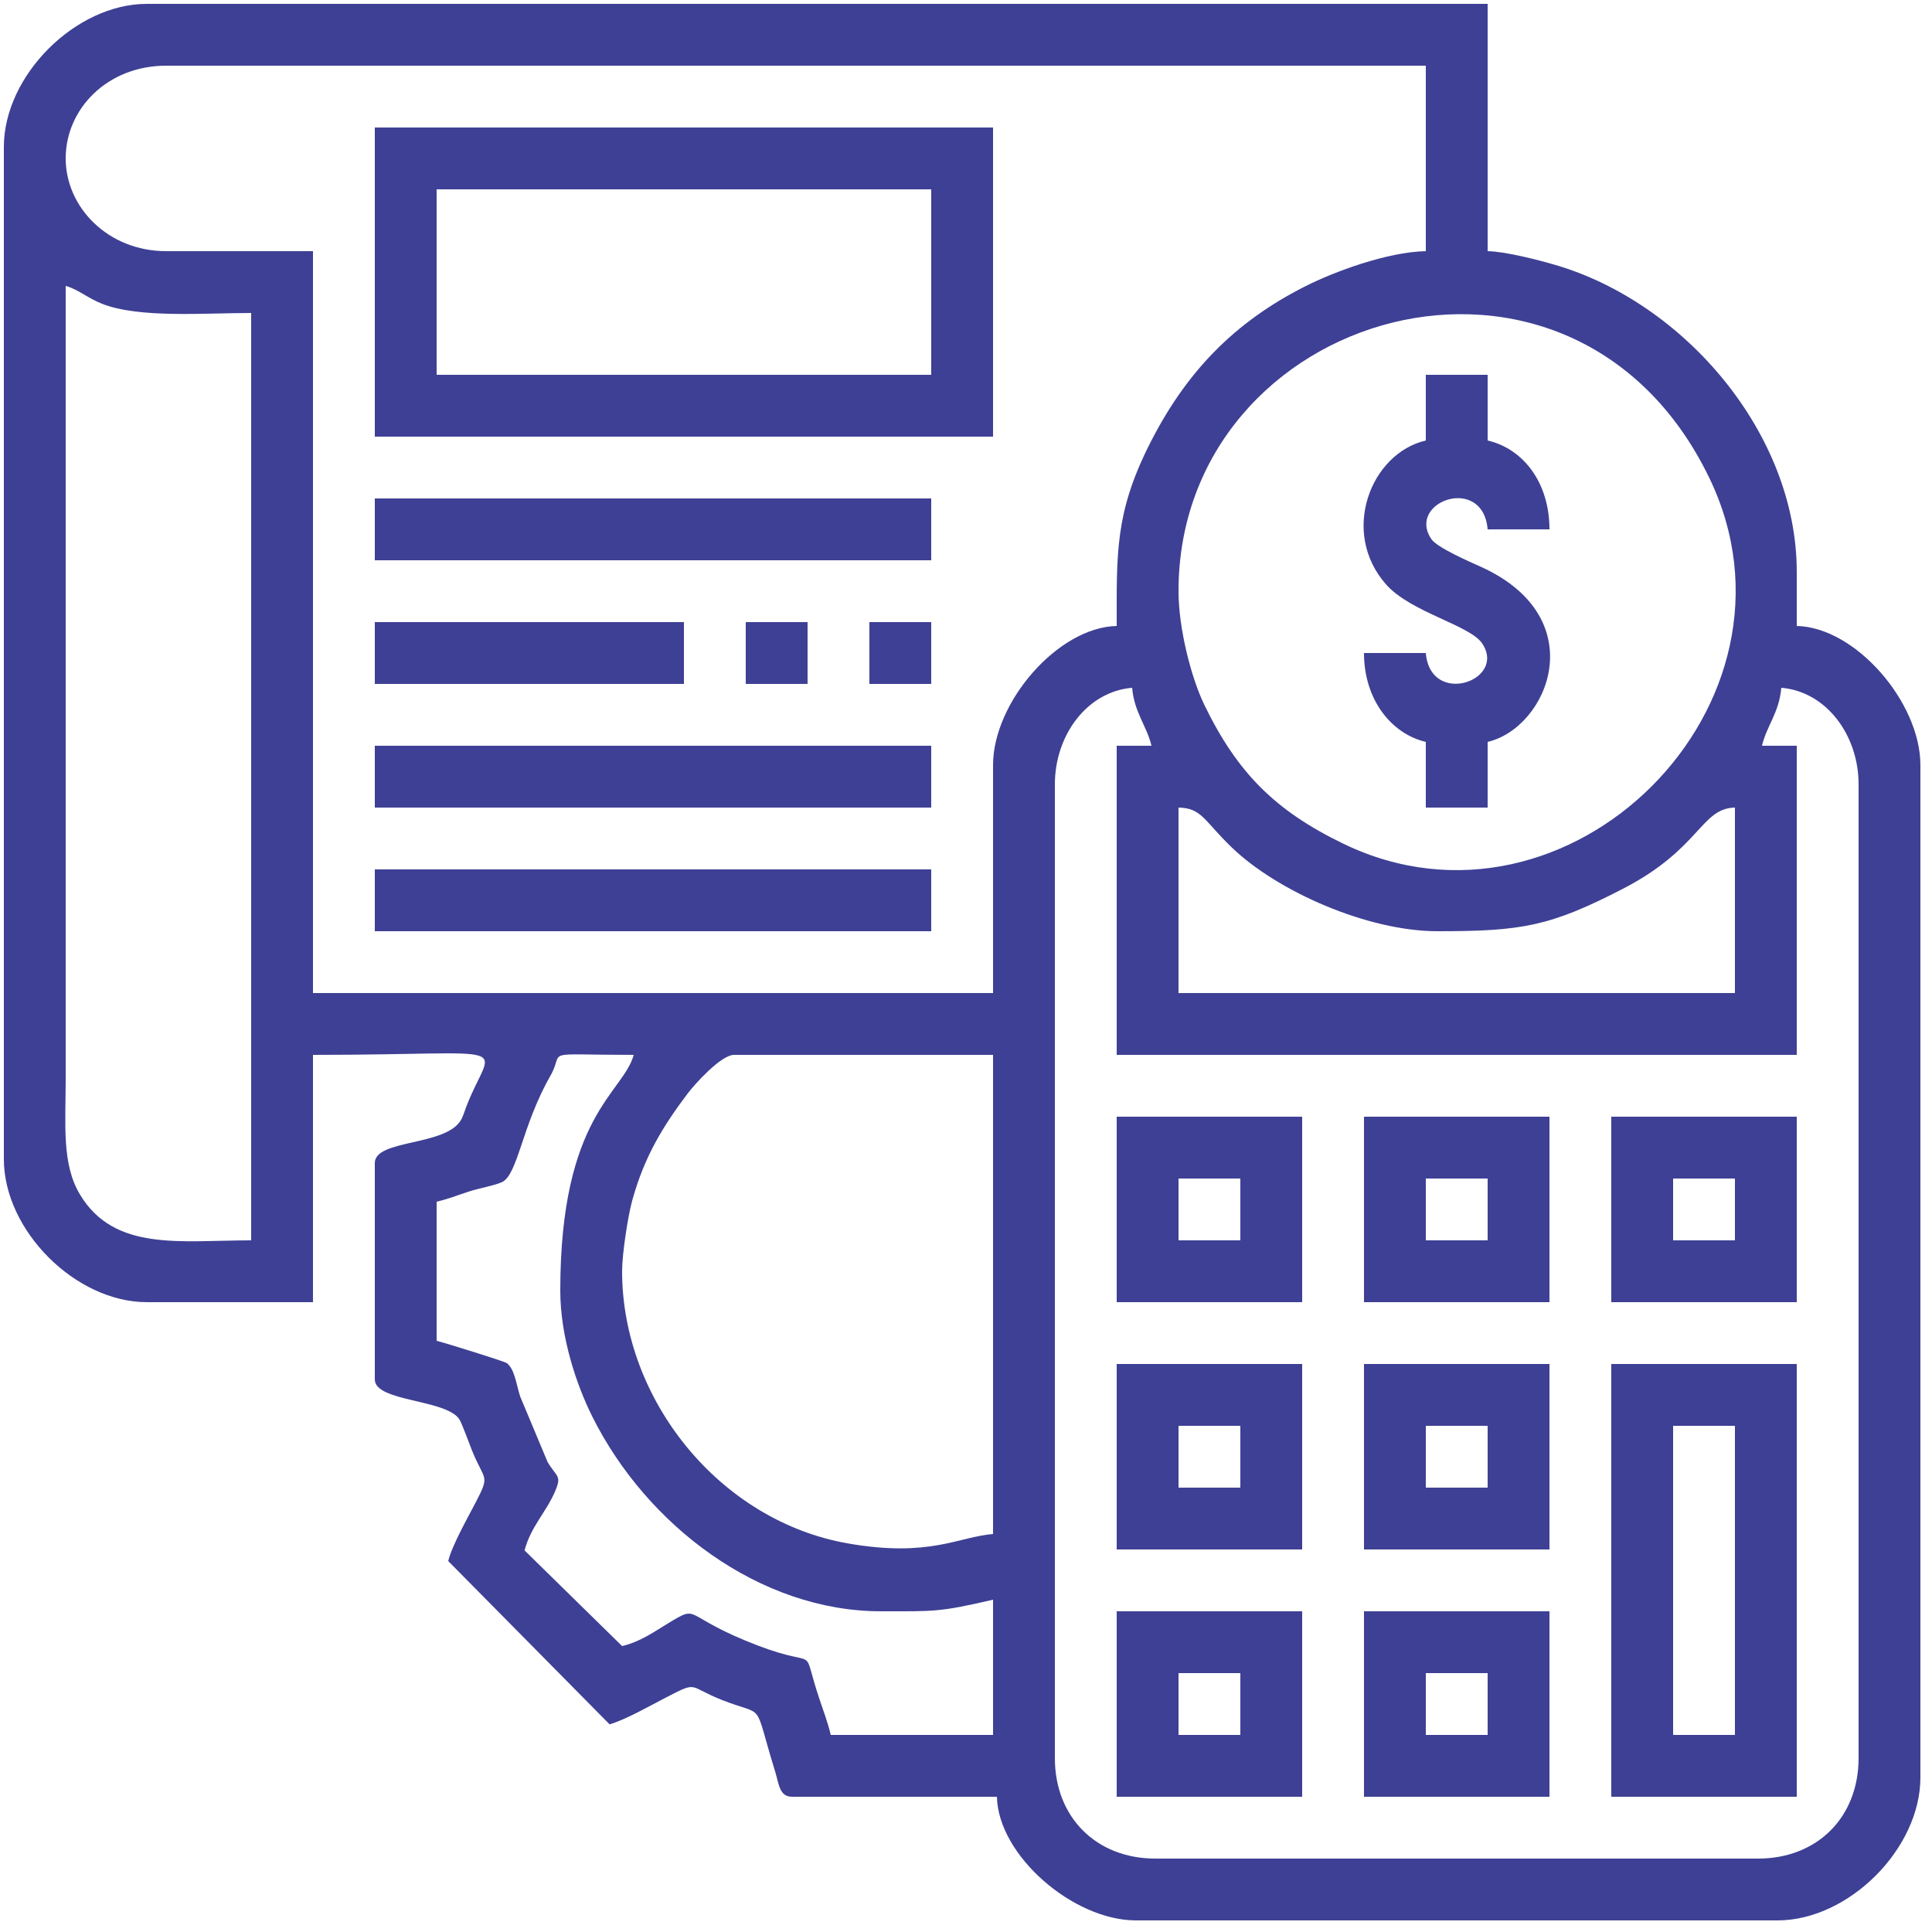 <?xml version="1.0" encoding="UTF-8"?>
<!DOCTYPE svg PUBLIC "-//W3C//DTD SVG 1.1//EN" "http://www.w3.org/Graphics/SVG/1.1/DTD/svg11.dtd">
<!-- Creator: CorelDRAW 2020 (64 Bit) -->
<svg xmlns="http://www.w3.org/2000/svg" xml:space="preserve" width="42.333mm" height="42.333mm" version="1.1" style="shape-rendering:geometricPrecision; text-rendering:geometricPrecision; image-rendering:optimizeQuality; fill-rule:evenodd; clip-rule:evenodd"
viewBox="0 0 4233.32 4233.32"
 xmlns:xlink="http://www.w3.org/1999/xlink"
 xmlns:xodm="http://www.corel.com/coreldraw/odm/2003">
 <defs>
  <style type="text/css">
   <![CDATA[
    .fil0 {fill:#3E4095}
   ]]>
  </style>
 </defs>
 <g id="Camada_x0020_1">
  <g id="_2843228863008">
   <path class="fil0" d="M1363.12 2785.52c0,-38.11 12.76,-121.07 22.3,-155.51 26.31,-95.01 66.34,-161.2 121.47,-234.12 15.25,-20.18 72.87,-84.5 101.77,-84.5l567.26 0 0 1049.86c-76.82,6.4 -138.84,51.69 -317.12,20.79 -282.09,-48.9 -495.68,-315.22 -495.68,-596.52zm-1219.19 -2158.99c26.61,7.11 48.17,26.68 79.49,39.04 81.53,32.15 223.91,20.22 326.91,20.22l0 2032c-154.3,0 -298.82,25.18 -374.59,-99.55 -40.9,-67.33 -31.81,-152.72 -31.81,-256.05l0 -1735.66zm1244.59 1684.86c-22.37,83.79 -160.86,132.15 -160.86,516.46 0,101.52 35.28,206.34 70.45,276.68 118.79,237.63 366.34,426.06 632.28,426.06 116.68,0 127.31,2.14 245.53,-25.4l0 296.33 -355.6 0c-6.31,-27.08 -16.32,-53.42 -24.35,-77.25 -43.25,-128.33 5.56,-64.72 -135.4,-118.6 -169.14,-64.65 -124.95,-91.98 -195.41,-49.49 -30.98,18.68 -61.98,41.27 -102.04,50.61l-213.74 -209.6c13.92,-52.9 48.41,-84.55 67.96,-131.83 13.7,-33.14 1.77,-29.01 -17.62,-62.19l-60.02 -143.42c-8.72,-27.14 -11.67,-58.87 -28.88,-72.72 -5.21,-4.19 -139.23,-45.65 -154.1,-49.11l0 -304.8c26.24,-6.11 43.83,-13.46 70.83,-22.3 22.46,-7.36 56.53,-13.11 72.47,-20.67 34.89,-16.56 43.09,-122.93 106.11,-233.13 33.07,-57.82 -27.64,-45.63 182.39,-45.63zm1193.8 -541.87c51.02,1.14 55.62,28.42 116.24,86.96 100.67,97.22 298.84,183.98 451.02,183.98 184.46,0 246,-10.11 406.53,-93.01 170.37,-87.98 170.22,-176.25 245.41,-177.93l0 406.4 -1219.2 0 0 -406.4zm-135.47 541.87l1490.13 0 0 -677.33 -76.2 0c10.04,-43.08 37.83,-72.81 42.33,-127 98.32,8.18 169.34,103.27 169.34,211.66l0 2133.6c0,129.51 -90.63,220.13 -220.14,220.13l-1320.79 0c-129.51,0 -220.13,-90.62 -220.13,-220.13l0 -2133.6c0,-108.39 71.02,-203.48 169.33,-211.66 4.51,54.19 32.3,83.92 42.33,127l-76.2 0 0 677.33zm135.47 -1016c0,-617.18 862.44,-869.31 1162.9,-248.5 239.12,494.08 -307.73,1040.92 -801.8,801.8 -149.34,-72.27 -232.53,-155.46 -304.8,-304.8 -28.25,-58.36 -56.3,-166.42 -56.3,-248.5zm-2438.39 -948.26c0,-108.63 91.28,-203.2 220.13,-203.2l2760.12 0 0 406.4c-86.33,1.92 -202.43,45.99 -262.5,76.16 -158.7,79.69 -264.97,191.05 -344.37,349.89 -74.18,148.37 -70.46,236.63 -70.46,395.21 -129.12,2.88 -270.93,167.61 -270.93,304.8l0 499.53 -1490.13 0 0 -1625.59 -321.73 0c-127.38,0 -220.13,-96.15 -220.13,-203.2zm-135.47 -25.4l0 2218.26c0,156.19 157.08,313.26 313.27,313.26l364.06 0 0 -541.86c463.39,0 391.91,-34.03 335.28,115.14 -3.38,8.9 -5.24,16.08 -9.36,24.51 -30.17,61.67 -190.45,43.9 -190.45,97.42l0 474.13c0,48.83 153.65,43.01 184.59,86.34 5.82,8.16 22.58,54.77 27.07,66.07 28.67,72.34 42.36,53.74 8.65,118.46 -16.05,30.81 -51.78,94.15 -59.45,127.06l353.51 357.69c34.84,-9.72 90.6,-41.7 123.48,-58.62 72.56,-37.34 46.75,-24.58 124.04,5.82 96.78,38.06 65.82,-3.99 115.17,155.77 8.67,28.06 9.23,55.8 37.33,55.8l448.74 0c2.87,129.13 167.61,270.94 304.8,270.94l1405.46 0c156.19,0 313.26,-157.08 313.26,-313.27l0 -2218.26c0,-137.19 -141.8,-301.92 -270.93,-304.8l0 -118.53c0,-303.65 -247.17,-590.38 -529.56,-672.7 -37.39,-10.9 -107.77,-29.14 -147.77,-30.03l0 -541.87 -2937.92 0c-156.19,0 -313.27,157.08 -313.27,313.27z"/>
   <path class="fil0" d="M956.72 414.86l1083.73 0 0 406.4 -1083.73 0 0 -406.4zm-135.46 541.87l1354.66 0 0 -677.33 -1354.66 0 0 677.33z"/>
   <path class="fil0" d="M3666.05 3124.19l135.47 0 0 677.33 -135.47 0 0 -677.33zm-135.47 812.79l406.4 0 0 -948.26 -406.4 0 0 948.26z"/>
   <path class="fil0" d="M3124.18 965.19c-121.08,28.21 -188.25,201.1 -86.94,315.55 54.07,61.09 183.29,88.81 210.34,129.04 55.01,81.78 -113.53,139.67 -123.4,21.08l-135.46 0c0,102.01 59.82,177.11 135.46,194.73l0 143.93 135.47 0 0 -143.93c132.4,-30.84 232.56,-271.27 -14.46,-383.47 -25.92,-11.77 -96.31,-42.06 -109,-61.05 -54.78,-82 113.41,-141.93 123.46,-21.14l135.47 0c0,-101.08 -56.15,-176.26 -135.47,-194.74l0 -143.93 -135.47 0 0 143.93z"/>
   <polygon class="fil0" points="821.26,1227.66 2040.45,1227.66 2040.45,1092.19 821.26,1092.19 "/>
   <polygon class="fil0" points="821.26,2040.46 2040.45,2040.46 2040.45,1904.99 821.26,1904.99 "/>
   <polygon class="fil0" points="821.26,1769.52 2040.45,1769.52 2040.45,1634.06 821.26,1634.06 "/>
   <path class="fil0" d="M2582.32 3124.19l135.47 0 0 135.46 -135.47 0 0 -135.46zm-135.47 270.93l406.4 0 0 -406.4 -406.4 0 0 406.4z"/>
   <path class="fil0" d="M3124.18 3124.19l135.47 0 0 135.46 -135.47 0 0 -135.46zm-135.46 270.93l406.4 0 0 -406.4 -406.4 0 0 406.4z"/>
   <path class="fil0" d="M3666.05 2582.32l135.47 0 0 135.47 -135.47 0 0 -135.47zm-135.47 270.93l406.4 0 0 -406.39 -406.4 0 0 406.39z"/>
   <path class="fil0" d="M2582.32 2582.32l135.47 0 0 135.47 -135.47 0 0 -135.47zm-135.47 270.93l406.4 0 0 -406.39 -406.4 0 0 406.39z"/>
   <path class="fil0" d="M3124.18 2582.32l135.47 0 0 135.47 -135.47 0 0 -135.47zm-135.46 270.93l406.4 0 0 -406.39 -406.4 0 0 406.39z"/>
   <path class="fil0" d="M2582.32 3666.05l135.47 0 0 135.47 -135.47 0 0 -135.47zm-135.47 270.93l406.4 0 0 -406.39 -406.4 0 0 406.39z"/>
   <path class="fil0" d="M3124.18 3666.05l135.47 0 0 135.47 -135.47 0 0 -135.47zm-135.46 270.93l406.4 0 0 -406.39 -406.4 0 0 406.39z"/>
   <polygon class="fil0" points="821.26,1498.59 1498.59,1498.59 1498.59,1363.13 821.26,1363.13 "/>
   <polygon class="fil0" points="1634.06,1498.59 1769.52,1498.59 1769.52,1363.13 1634.06,1363.13 "/>
   <polygon class="fil0" points="1904.99,1498.59 2040.45,1498.59 2040.45,1363.13 1904.99,1363.13 "/>
  </g>
 </g>
</svg>
